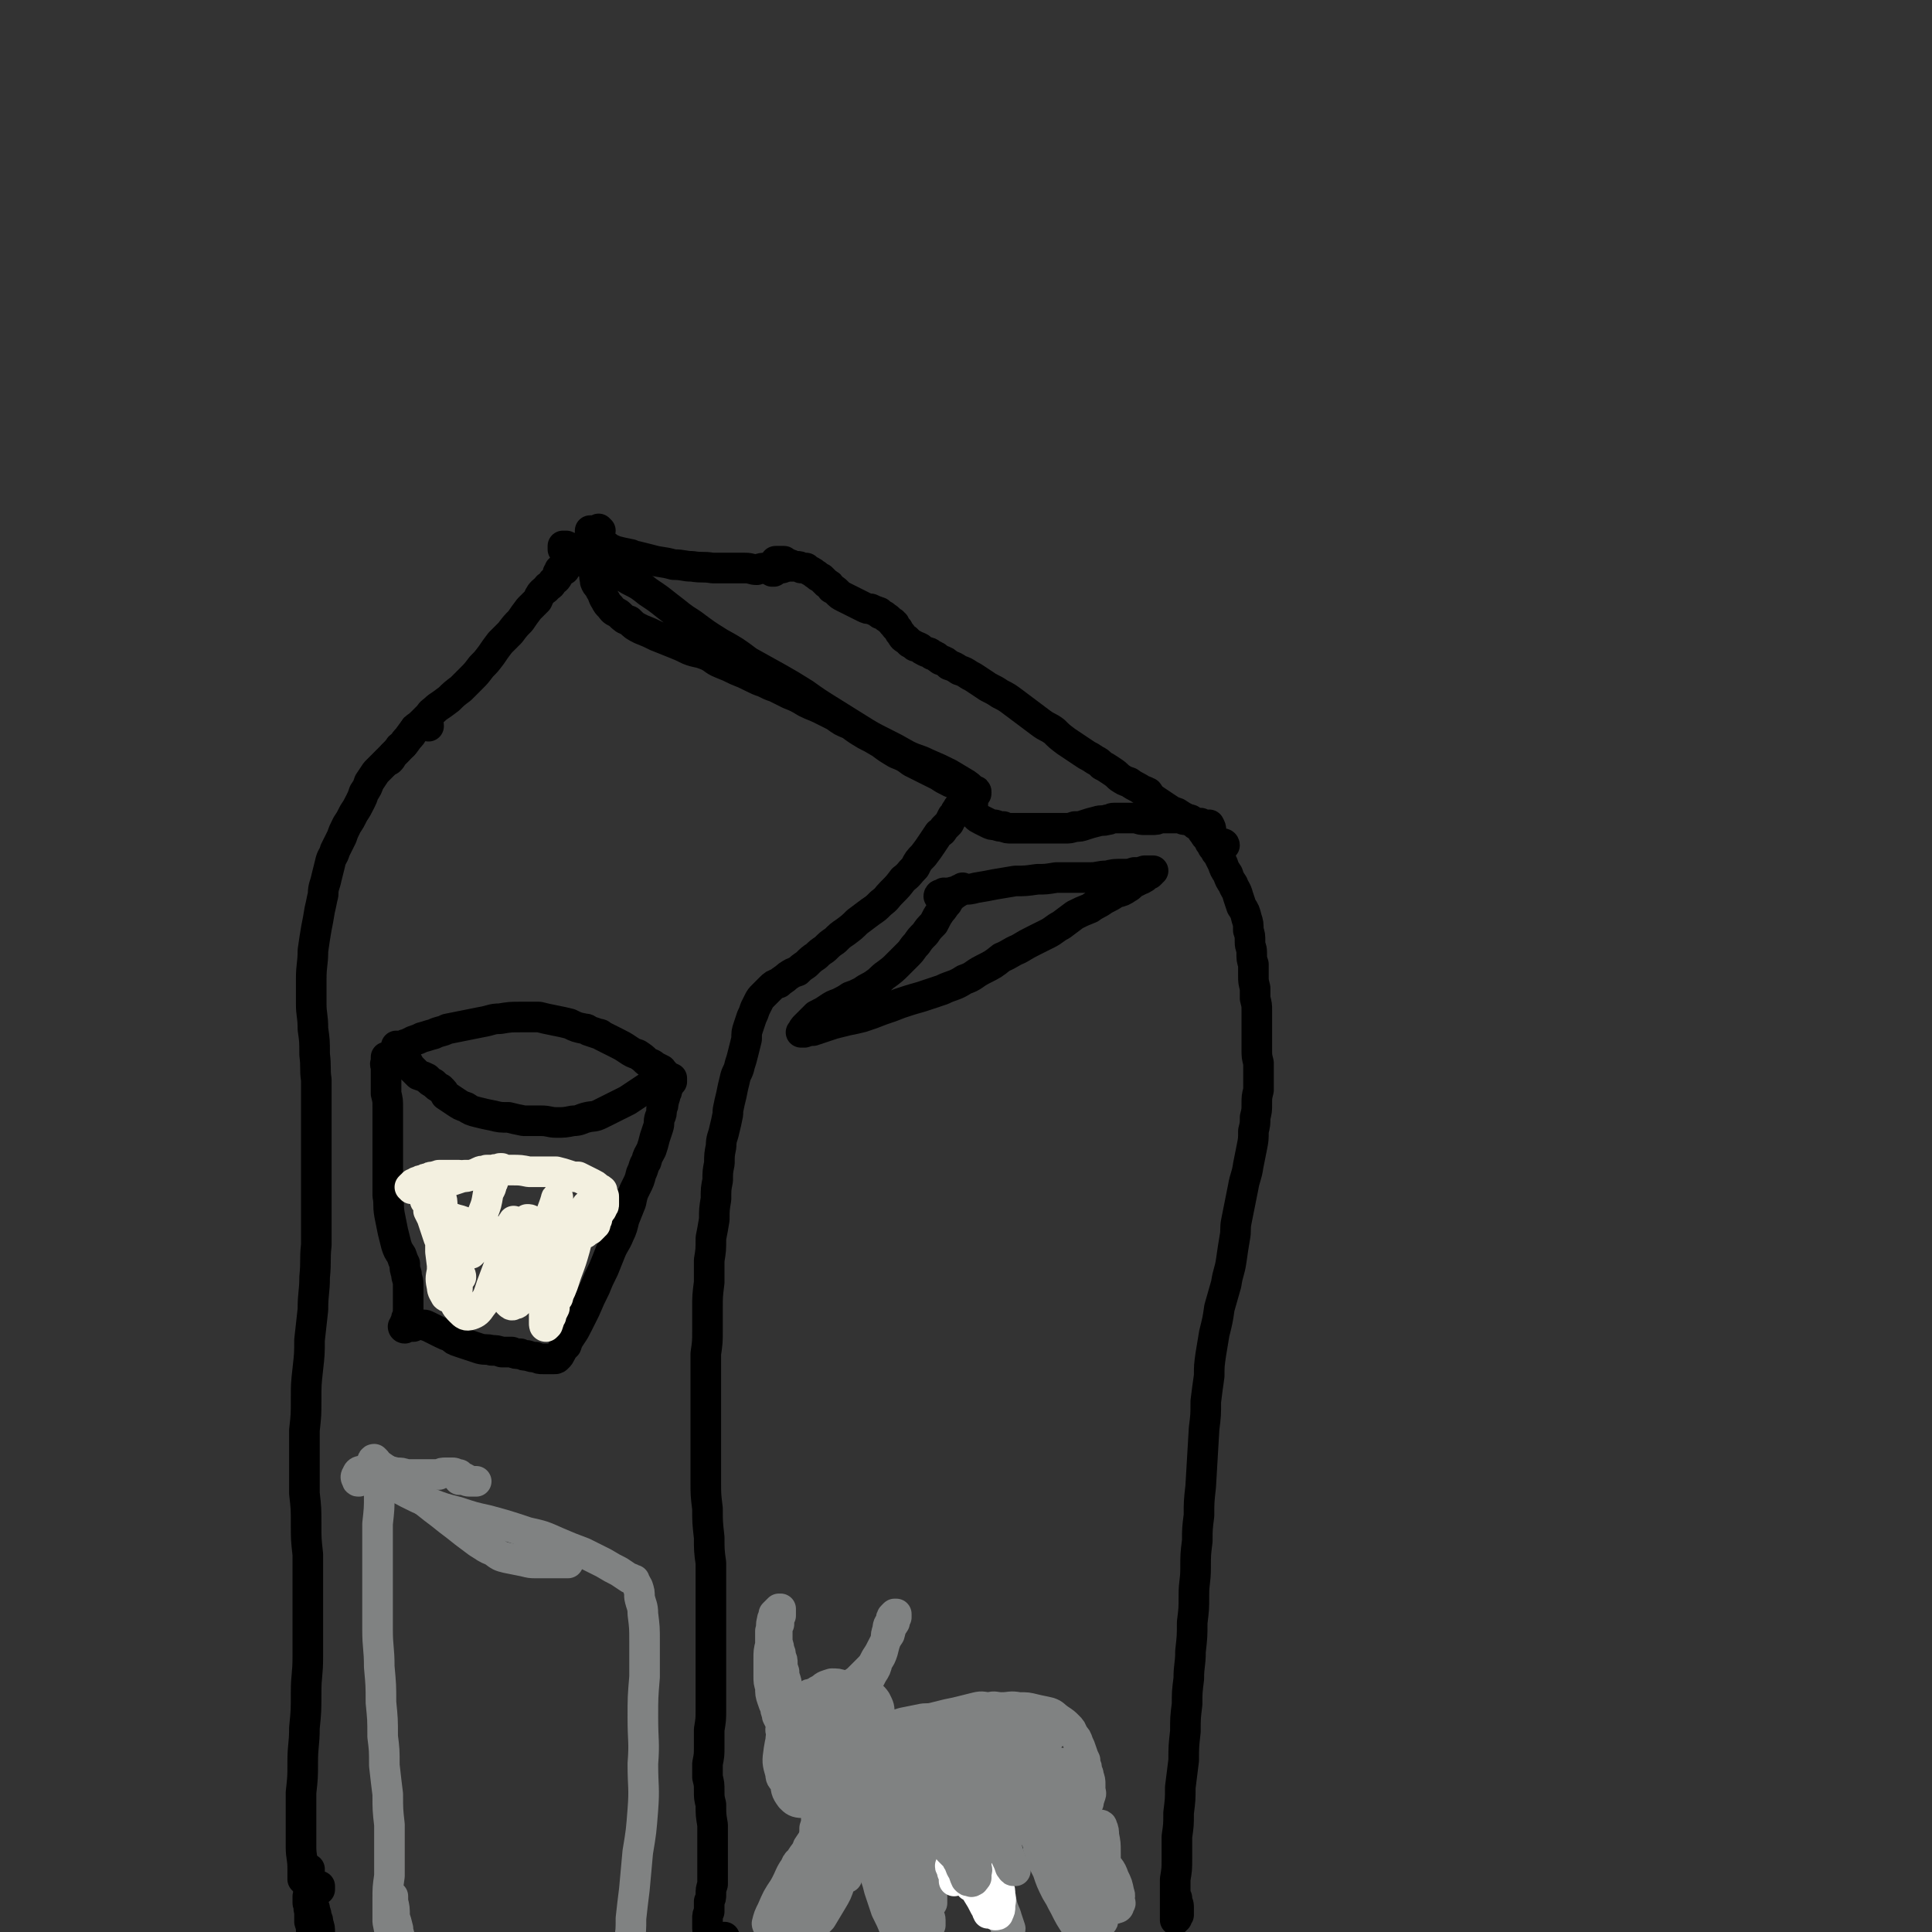 <svg viewBox='0 0 1136 1136' version='1.1' xmlns='http://www.w3.org/2000/svg' xmlns:xlink='http://www.w3.org/1999/xlink'><rect x="0" y="0" width="1136" height="1136" fill="#333333" stroke="none"/><g fill='none' stroke='#000000' stroke-width='18' stroke-linecap='round' stroke-linejoin='round'><path d='M353,335c-1,0 -1,-1 -1,-1 -2,1 -2,1 -2,3 -1,2 0,3 0,5 1,3 2,2 3,5 2,3 1,3 3,6 1,2 1,2 3,4 2,3 2,2 5,4 3,3 3,3 6,4 3,3 3,3 7,5 5,2 5,2 9,4 5,2 5,2 10,4 5,2 5,2 9,4 5,2 5,1 10,3 5,2 4,3 9,5 5,2 5,2 9,4 5,2 5,2 9,4 4,2 4,2 7,3 4,2 4,2 7,3 4,2 4,2 8,4 5,2 5,2 10,5 4,2 5,2 9,4 4,2 4,2 8,4 4,3 4,3 9,5 4,3 4,3 9,6 4,2 4,2 9,5 4,3 4,3 9,6 5,2 5,2 9,5 4,2 4,2 8,4 4,2 4,2 8,4 3,2 3,2 7,4 3,1 3,1 6,3 3,1 3,1 6,2 1,1 1,1 2,1 1,1 1,1 1,0 0,0 0,0 0,0 0,-1 0,-1 -1,-1 -3,-2 -2,-2 -5,-4 -5,-3 -5,-3 -10,-6 -6,-3 -6,-3 -13,-6 -6,-3 -6,-2 -12,-5 -7,-4 -7,-4 -13,-7 -8,-4 -8,-4 -16,-9 -8,-5 -8,-5 -16,-10 -8,-5 -8,-5 -15,-10 -8,-5 -8,-5 -15,-9 -9,-5 -9,-5 -18,-10 -8,-6 -8,-6 -17,-11 -8,-5 -8,-5 -16,-11 -8,-5 -7,-5 -15,-11 -5,-4 -5,-4 -11,-8 -5,-4 -5,-4 -11,-7 -5,-3 -5,-3 -10,-7 -7,-4 -7,-4 -14,-7 -4,-3 -4,-3 -8,-4 -2,-1 -3,-1 -5,-2 -1,0 -1,0 -2,0 0,0 0,0 0,0 0,1 0,1 0,2 2,2 2,2 4,4 3,2 3,1 6,3 '/><path d='M567,474c0,-1 0,-1 -1,-1 -1,0 -1,0 -2,1 -1,1 -1,2 -2,3 -1,2 0,2 -2,3 -1,2 -1,2 -2,4 -1,1 -1,1 -3,3 -1,2 -1,2 -3,3 -2,3 -2,3 -4,6 -2,3 -2,3 -5,7 -3,3 -3,3 -5,7 -4,4 -3,4 -7,7 -3,4 -3,4 -7,8 -3,3 -2,3 -6,6 -3,3 -3,3 -6,5 -4,3 -4,3 -8,6 -3,3 -3,3 -7,6 -3,2 -3,2 -6,5 -3,2 -3,2 -6,5 -3,2 -3,2 -5,4 -3,2 -3,2 -6,5 -3,2 -3,2 -5,4 -3,1 -3,1 -6,3 -2,2 -3,2 -5,4 -3,1 -3,1 -5,3 -2,2 -2,2 -4,4 -2,2 -2,2 -3,4 -1,2 -1,2 -2,4 -1,3 -1,3 -2,5 -1,3 -1,3 -2,6 -1,3 -1,3 -1,7 -1,4 -1,4 -2,8 -1,4 -1,4 -2,7 -1,5 -2,4 -3,9 -1,4 -1,4 -2,9 -1,4 -1,4 -2,9 0,1 0,1 0,2 -1,5 -1,5 -2,9 -1,5 -2,5 -2,10 -1,5 -1,5 -1,10 -1,5 -1,5 -1,10 -1,5 -1,5 -1,11 -1,6 -1,6 -1,12 -1,6 -1,6 -2,11 0,7 0,7 -1,13 0,7 0,7 0,13 -1,8 -1,8 -1,15 0,6 0,6 0,13 0,7 0,7 -1,14 0,7 0,7 0,14 0,7 0,7 0,15 0,7 0,7 0,15 0,8 0,8 0,15 0,8 0,8 0,16 0,8 0,8 1,16 0,8 0,8 1,17 0,7 0,8 1,15 0,7 0,7 0,14 0,6 0,6 0,13 0,6 0,6 0,12 0,7 0,7 0,13 0,6 0,6 0,12 0,6 0,6 0,12 0,5 0,5 0,10 0,6 0,6 -1,12 0,5 0,5 0,10 0,5 0,5 -1,10 0,4 0,4 0,8 1,4 1,4 1,8 0,4 0,4 1,8 0,6 0,6 1,12 0,5 0,5 0,10 0,4 0,4 0,9 0,4 0,4 0,8 0,4 0,4 0,8 -1,3 -1,3 -1,6 0,2 0,2 -1,4 0,2 0,2 0,3 0,2 0,2 0,3 -1,2 -1,2 -1,4 0,1 0,1 0,2 0,1 0,1 0,2 0,1 0,1 0,2 0,2 1,1 1,3 1,2 1,2 2,5 1,2 1,2 2,5 1,1 1,3 2,3 2,-1 2,-3 3,-6 1,-2 0,-2 0,-5 '/><path d='M572,473c-1,-1 -1,-1 -1,-1 -1,0 -1,0 -1,0 -1,0 -1,0 -1,1 0,0 0,0 0,0 0,0 0,0 0,1 0,0 0,0 0,1 1,0 1,0 1,1 1,1 1,1 2,2 1,1 1,1 2,2 1,1 1,1 3,2 2,1 2,1 4,2 2,1 2,1 4,1 3,1 3,1 5,1 2,1 2,1 5,1 2,0 2,0 5,0 2,0 2,0 5,0 2,0 2,0 5,0 2,0 2,0 5,0 3,0 3,0 6,0 2,0 2,0 5,0 3,0 3,0 6,-1 3,0 3,0 6,-1 3,-1 3,-1 7,-2 3,-1 3,0 6,-1 2,0 2,-1 4,-1 3,0 3,0 5,0 2,0 2,0 4,0 2,0 2,0 4,0 3,1 3,1 5,1 2,0 2,0 4,0 3,0 3,0 5,-1 1,0 1,0 3,0 2,0 2,0 4,0 2,0 2,0 3,0 1,0 1,0 2,0 2,1 2,1 3,1 1,0 1,0 3,0 0,1 1,1 1,1 1,0 1,0 2,1 1,0 1,0 2,0 0,0 0,0 1,0 1,1 1,1 2,1 0,0 0,0 1,1 0,0 0,0 1,0 0,1 0,1 1,1 0,1 0,1 0,1 1,0 1,0 1,0 0,1 0,1 0,1 0,0 0,-1 0,-1 0,-1 0,-1 -1,-3 '/><path d='M716,500c0,0 -1,-1 -1,-1 0,0 0,0 0,1 0,0 0,0 0,1 0,0 1,0 1,0 1,1 1,1 1,3 1,2 1,2 2,4 1,3 1,3 3,6 1,3 1,3 3,6 1,3 2,3 3,7 1,3 1,3 2,6 2,3 2,3 3,7 1,3 1,3 1,7 1,3 1,3 1,7 0,3 1,3 1,6 0,4 0,4 1,7 0,4 0,4 0,7 0,3 0,3 1,7 0,3 0,3 0,6 1,4 1,4 1,7 0,4 0,4 0,8 0,3 0,3 0,7 0,4 0,4 0,8 0,4 0,4 1,8 0,4 0,4 0,9 0,3 0,3 0,7 -1,4 -1,4 -1,8 0,4 0,4 -1,8 0,4 0,4 -1,8 0,5 0,5 -1,10 -1,5 -1,5 -2,10 -1,7 -2,7 -3,13 -1,5 -1,5 -2,10 -1,5 -1,5 -2,10 -1,5 0,5 -1,10 -1,6 -1,6 -2,13 -1,7 -2,7 -3,14 -2,7 -2,7 -4,14 -1,7 -1,7 -3,15 -1,6 -1,6 -2,12 -1,7 -1,7 -1,13 -1,7 -1,7 -2,15 0,8 0,8 -1,16 -1,17 -1,17 -2,34 -1,9 -1,9 -1,17 -1,8 -1,8 -1,15 -1,8 -1,8 -1,16 0,8 -1,8 -1,16 0,8 0,8 -1,16 0,8 0,8 -1,17 0,8 -1,8 -1,16 -1,8 -1,8 -1,15 -1,8 -1,8 -1,16 -1,9 -1,9 -1,17 -1,8 -1,8 -2,16 0,7 0,7 -1,15 0,7 0,7 -1,14 0,7 0,7 0,13 0,6 0,6 -1,12 0,5 0,5 0,11 0,4 0,4 0,8 0,2 0,2 0,4 0,1 0,1 0,1 0,0 0,-1 1,-1 0,-1 0,-1 1,-2 0,-2 0,-2 0,-5 0,-2 -1,-2 -1,-5 '/><path d='M567,523c0,0 -1,-1 -1,-1 0,0 0,1 0,1 -1,0 -1,0 -2,0 0,1 0,1 0,1 -1,1 -1,1 -2,1 -1,2 -2,1 -3,3 -1,1 -1,1 -2,3 -2,2 -2,3 -4,5 -2,3 -2,3 -4,7 -3,3 -3,3 -5,6 -3,3 -3,3 -5,6 -3,3 -2,3 -5,6 -3,3 -3,3 -6,6 -3,3 -3,3 -7,6 -3,2 -3,3 -6,5 -4,3 -4,2 -8,5 -4,2 -4,2 -7,3 -3,2 -3,2 -7,4 -3,1 -3,1 -6,3 -3,2 -3,2 -7,4 -2,2 -2,2 -4,4 -2,2 -2,2 -3,3 -1,1 -1,2 -2,3 0,0 0,0 0,0 0,0 0,0 0,0 1,0 1,0 2,0 3,-1 3,-1 5,-1 3,-1 3,-1 6,-2 3,-1 3,-1 6,-2 4,-1 4,-1 8,-2 5,-1 5,-1 9,-2 6,-2 6,-2 11,-4 6,-2 6,-2 11,-4 6,-2 6,-2 13,-4 6,-2 6,-2 12,-4 6,-3 7,-2 13,-6 6,-2 5,-3 11,-6 6,-3 6,-3 11,-7 5,-2 5,-3 10,-5 5,-3 5,-3 9,-5 4,-2 4,-2 8,-4 4,-2 4,-3 8,-5 4,-3 4,-3 8,-6 4,-2 4,-2 9,-4 4,-3 4,-2 8,-5 4,-2 4,-2 7,-4 4,-1 4,-1 7,-3 2,-1 2,-2 4,-3 2,-1 2,-1 4,-2 1,0 1,-1 2,-1 1,-1 1,-1 3,-2 0,0 0,0 1,-1 0,-1 1,-1 1,-1 0,0 0,0 0,0 -1,0 -1,0 -1,0 -2,0 -2,0 -3,0 -1,0 -1,0 -1,0 -3,1 -3,1 -6,1 -3,1 -3,1 -7,1 -5,0 -5,0 -9,1 -5,0 -5,1 -10,1 -5,0 -5,0 -10,0 -5,0 -5,0 -10,0 -6,1 -6,1 -11,1 -7,1 -7,1 -13,1 -6,1 -6,1 -12,2 -5,1 -5,1 -11,2 -4,1 -4,1 -8,1 -4,1 -4,1 -8,2 -2,0 -2,0 -5,1 -1,0 -1,1 -1,1 0,0 1,-1 2,-1 1,-1 1,-1 1,-1 '/><path d='M332,335c0,0 -1,-1 -1,-1 -1,0 -1,1 -2,1 0,1 0,1 0,1 0,1 0,1 -1,1 0,1 0,1 0,2 -1,2 -2,2 -3,3 -1,2 -1,2 -3,3 -1,2 -1,1 -3,3 -2,2 -2,3 -3,5 -3,3 -3,3 -5,5 -3,4 -3,4 -5,7 -3,3 -3,3 -6,7 -3,3 -3,3 -6,6 -3,4 -3,4 -5,7 -3,4 -3,4 -6,7 -3,4 -3,4 -6,7 -3,3 -3,3 -6,6 -4,3 -4,3 -7,6 -4,3 -4,3 -7,5 -3,3 -3,2 -5,5 -2,2 -2,2 -4,4 -2,2 -2,2 -4,4 -2,2 -2,2 -4,5 -2,2 -2,2 -3,4 -2,1 -2,1 -3,3 -2,2 -2,2 -3,3 -1,2 -1,2 -2,3 '/><path d='M252,427c0,-1 0,-1 -1,-1 -1,-1 -1,-1 -2,-1 -2,1 -2,1 -3,2 -2,1 -2,1 -3,3 -1,2 -1,2 -3,4 -2,3 -2,3 -4,5 -2,2 -2,2 -5,5 -2,2 -2,2 -5,5 -2,2 -2,2 -5,5 -2,3 -2,3 -4,6 -1,3 -1,3 -3,6 -1,3 -1,3 -2,5 -2,4 -2,4 -4,7 -2,4 -2,4 -4,7 -2,4 -2,4 -3,7 -2,4 -2,4 -4,8 -1,4 -2,3 -3,8 -1,4 -1,4 -2,8 -1,5 -2,5 -2,10 -1,4 -1,5 -2,9 -1,6 -1,6 -2,11 -1,6 -1,6 -2,13 0,8 -1,8 -1,17 0,7 0,7 0,14 0,7 1,7 1,15 1,7 1,7 1,15 1,8 0,8 1,15 0,8 0,8 0,15 0,8 0,8 0,16 0,7 0,7 0,15 0,8 0,8 0,15 0,8 0,8 0,17 0,9 0,9 0,19 -1,9 0,9 -1,19 0,9 -1,9 -1,19 -1,9 -1,9 -2,18 0,8 0,8 -1,17 -1,9 -1,9 -1,18 0,9 0,9 -1,18 0,9 0,9 0,18 0,9 0,9 0,19 1,9 1,9 1,18 0,9 0,9 1,18 0,10 0,10 0,19 0,10 0,10 0,20 0,10 0,10 0,21 0,11 -1,11 -1,21 0,11 0,11 -1,21 0,10 -1,10 -1,20 0,9 0,9 -1,18 0,9 0,9 0,18 0,7 0,7 0,14 0,6 1,6 1,13 0,2 0,2 0,4 0,1 0,1 0,2 1,1 1,1 2,2 0,1 0,0 1,0 1,1 1,1 1,1 1,0 1,0 3,0 1,0 1,0 1,1 1,0 1,0 1,1 1,0 1,0 1,0 0,1 0,1 0,1 0,-1 0,-1 0,-2 '/><path d='M720,497c0,0 0,-1 -1,-1 0,0 0,0 -1,1 -1,0 -2,0 -4,1 0,0 0,0 -1,0 0,-1 0,-1 -1,-2 -1,-1 -1,-1 -1,-3 -2,-1 -2,-1 -3,-3 -2,-2 -1,-2 -3,-4 -2,-1 -2,-1 -4,-3 -2,-1 -2,-1 -4,-2 -2,-1 -2,-1 -5,-3 -3,-1 -3,-1 -6,-3 -3,-2 -3,-2 -6,-4 -3,-2 -3,-2 -5,-5 -1,0 -1,-1 -3,-1 -4,-3 -4,-2 -8,-5 -3,-1 -3,-1 -6,-3 -2,-2 -2,-2 -5,-4 -3,-2 -3,-2 -5,-3 -2,-2 -2,-2 -4,-3 -3,-2 -3,-2 -5,-3 -3,-2 -3,-2 -6,-4 -3,-2 -3,-2 -6,-4 -4,-3 -4,-3 -7,-6 -4,-3 -4,-2 -8,-5 -4,-3 -4,-3 -8,-6 -4,-3 -4,-3 -8,-6 -4,-3 -4,-3 -8,-5 -3,-2 -3,-2 -7,-4 -3,-2 -3,-2 -6,-4 -3,-2 -3,-2 -5,-3 -3,-2 -3,-2 -6,-3 -3,-2 -3,-2 -6,-3 -2,-2 -2,-2 -5,-3 -3,-2 -2,-2 -5,-3 -2,-2 -2,-1 -4,-2 -2,-1 -2,-1 -3,-2 -2,-1 -2,-1 -3,-1 -1,-1 -1,-1 -3,-2 -1,-1 -1,-1 -2,-2 -2,-1 -2,-1 -3,-3 -1,-1 -1,-1 -2,-3 0,0 0,0 -1,-1 -1,-1 -1,-1 -1,-2 -1,0 -1,0 -1,-1 -2,-1 -2,-2 -4,-3 -1,-1 -1,-1 -3,-2 -1,0 -1,0 -1,-1 -3,-1 -3,-1 -5,-2 -2,0 -2,0 -4,-1 -2,-1 -2,-1 -4,-2 -2,-1 -2,-1 -4,-2 -2,-1 -2,-1 -4,-2 -2,-1 -2,-1 -4,-3 -1,-1 -1,-1 -3,-2 -1,-2 -1,-2 -3,-3 0,0 0,0 -1,-1 -1,-1 -1,-1 -2,-2 -2,-1 -2,-1 -3,-2 -2,-1 -1,-1 -3,-2 -2,-1 -2,-1 -3,-2 -1,0 -1,0 -3,0 -1,-1 -1,-1 -2,-1 0,0 0,0 -1,0 0,0 -1,0 -1,0 -1,0 -1,0 -1,0 0,0 0,0 0,0 -1,0 -1,0 -1,0 0,0 0,0 0,0 0,0 0,0 0,0 1,0 0,0 0,-1 0,0 0,1 0,1 0,0 0,0 0,0 0,-1 0,-1 -1,-1 0,0 0,0 -1,0 0,-1 0,-1 -1,-1 -1,0 -1,0 -1,-1 -1,0 -1,0 -2,0 0,0 0,0 -1,0 0,0 0,0 -1,0 0,0 0,0 -1,0 0,0 0,1 0,1 0,0 0,0 0,1 -1,0 -1,0 -1,1 0,0 0,0 0,1 0,0 0,0 0,0 0,1 0,1 0,1 0,0 0,1 0,1 0,0 0,0 0,0 0,0 0,0 0,0 0,0 -1,0 -1,-1 0,0 0,1 1,1 0,0 0,0 0,0 0,0 0,0 -1,0 '/><path d='M353,312c0,0 -1,-1 -1,-1 0,0 1,1 1,1 -3,0 -3,0 -6,0 0,0 0,1 0,1 0,2 0,2 2,3 2,2 2,2 5,3 4,3 3,3 8,5 4,1 4,1 9,2 2,1 2,1 3,1 4,1 4,1 8,2 7,2 7,1 14,3 6,0 6,1 11,1 6,1 6,0 12,1 5,0 5,0 10,0 5,0 5,0 9,0 4,0 4,1 7,1 3,-1 3,-1 5,-1 3,0 3,0 5,0 2,0 2,0 3,0 1,0 1,0 2,0 0,0 0,0 0,0 0,0 0,0 1,-1 0,-1 0,-1 0,-2 '/><path d='M182,1100c0,0 0,-1 -1,-1 0,0 1,0 1,0 -1,1 -1,1 -1,2 0,2 0,2 0,4 0,3 0,3 1,7 0,3 0,3 1,6 1,2 1,2 2,4 0,2 1,2 1,5 1,2 1,2 1,4 1,2 1,3 1,5 0,3 0,3 0,6 -1,1 -1,1 -2,3 0,0 0,1 0,0 -1,-1 -1,-1 -1,-3 -1,-3 -1,-3 -2,-6 0,-3 0,-3 -1,-6 0,-3 0,-3 0,-6 -1,-3 0,-3 -1,-5 0,-1 0,-1 0,-2 0,-1 0,-1 0,-2 0,0 0,0 1,0 0,0 1,0 1,-1 1,0 1,0 2,-1 '/></g>
<g fill='none' stroke='#808282' stroke-width='18' stroke-linecap='round' stroke-linejoin='round'><path d='M219,867c0,0 -1,-1 -1,-1 0,0 1,1 1,1 0,-3 -1,-4 0,-8 0,0 0,-1 1,-1 0,0 1,1 1,1 1,3 1,3 2,6 0,7 0,7 0,14 0,8 0,8 -1,17 0,9 0,9 0,18 0,11 0,11 0,21 0,11 0,11 0,23 0,11 1,11 1,22 1,11 1,11 1,21 1,10 1,10 1,20 1,8 1,8 1,17 1,9 1,9 2,17 0,9 0,9 1,18 0,8 0,8 0,16 0,7 0,7 0,14 -1,7 -1,7 -1,14 0,6 0,6 0,13 1,5 1,5 2,10 0,3 0,3 1,6 0,1 0,1 1,1 0,1 0,1 0,1 1,0 1,0 1,0 1,-1 1,-1 1,-1 1,-2 1,-2 1,-3 0,-2 0,-2 0,-4 0,-3 -1,-3 -1,-6 -1,-4 -1,-4 -2,-7 0,-5 0,-5 -1,-9 0,-2 0,-2 0,-3 '/><path d='M211,871c-1,0 -1,0 -1,-1 -1,-1 -1,-2 0,-3 0,-1 1,-2 2,-2 3,-1 3,-1 6,-1 3,0 4,0 7,0 4,1 4,1 8,2 3,0 3,0 6,1 3,0 3,0 5,0 3,0 3,0 5,0 2,0 2,0 5,0 2,0 2,0 4,0 2,-1 2,-1 4,-1 0,0 0,0 1,0 1,0 1,0 3,0 1,0 1,0 3,1 0,0 0,0 1,0 1,1 1,1 3,2 2,1 2,1 3,2 2,0 2,0 3,0 0,0 1,0 1,0 0,0 0,0 0,0 -2,0 -2,0 -4,0 -2,0 -2,-1 -5,-1 0,0 0,0 -1,0 '/><path d='M222,861c0,0 -1,-1 -1,-1 -1,0 -2,0 -2,0 0,0 0,0 1,0 2,1 2,1 4,2 3,2 3,2 7,5 4,3 3,3 7,6 4,3 4,3 8,7 4,3 4,3 9,7 4,3 4,3 9,7 4,3 4,3 9,7 4,3 4,3 8,6 5,3 4,3 9,5 4,3 4,3 8,4 5,1 5,1 10,2 4,1 4,1 7,1 3,0 3,0 6,0 2,0 2,0 4,0 2,0 2,0 4,0 1,0 1,0 3,0 1,0 1,0 1,0 0,0 1,0 1,0 0,0 0,0 -1,0 0,0 0,0 -1,0 '/><path d='M229,867c0,0 0,-1 -1,-1 -2,-2 -2,-2 -4,-3 0,0 -1,-1 -1,0 0,0 0,1 1,2 3,3 3,3 6,6 5,4 4,4 10,7 6,3 6,3 13,6 8,3 8,3 16,5 9,3 9,3 18,5 11,3 11,3 23,7 9,2 9,2 18,6 7,3 7,3 15,6 6,3 6,3 12,6 5,3 5,3 9,5 3,2 3,2 6,4 1,0 1,0 2,1 0,0 0,0 1,0 0,0 0,0 0,0 0,1 -1,0 -1,0 0,0 0,0 1,0 0,0 0,0 0,0 0,0 0,0 0,0 0,0 0,0 0,0 0,0 0,0 0,1 1,1 1,1 2,3 1,3 1,3 1,6 1,5 2,5 2,10 1,8 1,8 1,16 0,11 0,11 0,21 -1,12 -1,12 -1,24 0,14 1,14 0,27 0,14 1,14 0,27 -1,13 -1,13 -3,25 -1,11 -1,11 -2,22 -1,8 -1,8 -2,17 0,7 0,7 -1,13 0,4 0,5 1,8 0,2 1,2 3,2 3,1 3,0 5,-1 1,-1 1,-1 2,-1 '/><path d='M560,1013c0,0 -1,-1 -1,-1 0,0 0,0 1,1 0,0 0,-1 0,-1 0,1 0,1 0,1 -1,0 -1,0 -1,0 0,0 0,0 0,0 -1,0 -1,0 -1,0 0,0 0,0 -1,0 0,0 0,0 0,0 -1,0 -1,0 -1,0 0,0 0,0 0,0 0,0 0,0 0,0 0,1 0,0 -1,0 0,0 1,0 1,0 0,0 0,0 0,0 0,1 0,0 -1,0 0,0 1,0 1,0 0,0 0,0 -1,0 0,0 0,0 0,0 0,0 0,0 0,0 -1,0 -1,0 -1,0 0,1 0,1 -1,1 0,0 -1,0 -1,1 -2,0 -2,0 -3,1 -1,1 -1,1 -3,2 -2,1 -2,1 -4,2 -2,1 -2,1 -3,2 -2,1 -2,1 -4,2 -2,1 -2,1 -4,1 -2,1 -2,1 -3,2 -1,0 -1,0 -2,0 0,0 0,0 -1,0 -1,0 -1,0 -1,0 -2,0 -2,0 -3,-1 -1,0 -1,0 -2,-1 -1,0 -1,0 -2,-1 -2,0 -2,0 -3,-1 -2,0 -2,0 -3,0 -1,0 -1,0 -2,0 -1,0 -1,0 -2,0 -1,0 -1,1 -2,1 0,0 0,0 -1,0 0,0 0,0 0,0 -1,0 -1,0 -1,0 0,0 0,0 0,0 -1,0 -1,0 -1,-1 0,0 0,0 -1,0 0,-1 0,-1 -1,-2 0,-1 -1,-1 -1,-2 -1,-1 -1,-1 -1,-2 -1,-1 -1,-1 -2,-2 0,-1 0,-1 -1,-1 -1,-2 -1,-2 -1,-4 -1,-1 -1,-1 -1,-2 0,-1 0,-1 0,-2 0,-1 0,-1 0,-1 0,-1 0,-1 1,-1 0,0 -1,0 0,0 0,0 0,0 0,-1 0,0 0,0 0,0 0,0 0,0 0,0 0,-1 0,-1 0,-1 0,-1 0,-1 -1,-2 0,-1 0,-1 0,-2 -1,0 -1,0 -1,-1 0,-1 0,-1 -1,-1 0,-1 0,-1 0,-1 -1,0 -1,0 -2,0 -1,0 -1,0 -2,0 -1,0 -2,0 -3,0 -1,0 -1,0 -3,0 -2,0 -2,0 -3,1 -2,0 -2,0 -3,1 -2,2 -2,2 -4,3 -1,2 -1,2 -3,5 -2,3 -2,3 -4,7 -2,3 -2,3 -4,7 -1,3 -1,3 -1,6 0,4 -1,4 0,8 0,3 0,4 2,6 1,3 2,3 5,5 3,1 3,1 6,1 5,0 5,-1 9,-2 4,-2 4,-2 8,-4 4,-2 4,-2 7,-4 2,-2 2,-2 4,-4 1,-1 0,-2 0,-3 1,-2 1,-3 0,-5 0,-2 -1,-2 -2,-5 -1,-2 -1,-2 -2,-5 -2,-2 -2,-2 -4,-5 -2,-2 -2,-2 -4,-4 -2,-1 -2,-1 -5,-1 -2,-1 -2,-1 -5,0 -2,0 -3,0 -5,2 -3,2 -3,2 -6,5 -3,4 -4,4 -6,8 -2,5 -2,5 -3,11 -1,7 -1,7 1,14 0,3 1,3 3,5 1,1 1,1 2,1 3,1 3,2 7,2 4,0 5,0 9,-1 5,-3 5,-3 9,-7 4,-4 4,-4 7,-8 3,-5 4,-5 5,-10 2,-5 2,-5 3,-11 0,-5 1,-6 0,-11 -1,-4 -1,-5 -4,-8 -1,-3 -2,-3 -5,-4 -2,-1 -3,-1 -6,-1 -3,1 -4,1 -6,3 -4,2 -4,2 -5,6 -3,6 -3,6 -3,13 -1,9 -1,9 1,17 1,6 1,7 4,12 2,4 3,4 7,6 3,2 4,2 8,1 4,-1 4,-2 8,-5 4,-4 4,-5 8,-10 3,-6 4,-6 5,-13 2,-6 2,-6 1,-12 0,-4 0,-4 -2,-8 -2,-3 -3,-3 -7,-5 -3,-3 -4,-3 -8,-3 -5,-1 -5,-1 -10,0 -5,2 -6,2 -10,6 -5,6 -5,6 -9,13 -4,9 -4,9 -7,19 -2,8 -2,9 -2,17 0,5 0,6 3,10 2,2 3,3 7,3 5,-1 5,-1 9,-4 7,-3 7,-4 12,-9 2,-2 2,-2 3,-3 6,-7 6,-6 11,-13 4,-4 4,-4 6,-9 2,-5 3,-6 3,-11 -1,-4 -2,-5 -5,-7 -3,-2 -4,-3 -8,-3 -6,0 -6,1 -11,3 -7,4 -7,4 -11,9 -5,6 -5,7 -8,14 -4,7 -4,7 -5,14 -1,5 -1,5 1,9 1,3 1,3 4,4 4,1 4,2 8,0 5,-1 6,-2 10,-6 5,-4 5,-4 8,-9 3,-4 3,-4 4,-8 1,-3 1,-3 1,-5 -1,-2 -1,-2 -3,-3 -1,0 -2,-1 -4,0 -3,2 -3,2 -6,5 -3,4 -3,4 -6,9 -2,3 -2,3 -3,7 -1,2 -1,2 -1,4 0,1 1,1 1,1 '/><path d='M492,1050c-1,0 -1,0 -1,-1 -1,-2 0,-3 0,-5 0,-1 0,-1 1,-2 0,-1 0,-1 0,-1 0,0 0,0 1,-1 0,0 0,0 0,0 -1,0 -1,0 -1,0 -1,1 -1,1 -2,2 -1,1 -1,1 -2,2 -1,2 -1,2 -2,3 -1,2 0,2 -1,3 -1,2 -1,2 -1,4 -2,3 -2,3 -2,7 -1,4 -1,4 -2,8 0,3 0,3 -1,6 0,5 0,5 -1,10 0,2 0,2 1,5 0,2 0,2 1,4 1,2 1,2 2,4 1,1 1,0 2,1 1,0 1,0 1,1 1,0 1,0 1,0 1,0 1,0 1,0 1,0 1,0 1,0 1,0 1,0 1,1 0,0 0,0 1,0 0,0 0,0 0,0 0,0 0,0 1,0 0,0 0,0 0,-1 0,0 0,0 0,0 0,-1 0,-1 0,-2 0,-1 0,-1 0,-2 0,-2 0,-2 0,-4 0,-2 0,-2 0,-4 0,-3 0,-3 1,-6 1,-5 1,-5 3,-9 2,-5 2,-5 5,-10 2,-5 2,-5 6,-9 2,-4 3,-4 6,-7 2,-3 2,-3 4,-5 1,-1 1,-1 1,-1 0,-1 0,-1 0,-1 0,1 -1,1 -1,1 -2,1 -2,1 -4,2 -3,2 -3,2 -5,4 -3,3 -3,3 -6,6 -3,5 -3,5 -6,10 -1,2 -1,2 -1,3 -2,5 -3,5 -5,9 0,2 0,2 -1,3 -2,5 -2,5 -3,10 -2,4 -1,4 -2,8 -1,2 -1,2 -1,4 0,1 0,1 0,1 0,1 0,1 0,0 1,-1 1,-1 2,-3 2,-5 2,-5 3,-9 2,-5 2,-5 5,-9 2,-4 2,-4 4,-8 1,-3 1,-3 3,-6 1,-2 2,-1 3,-3 0,-1 0,-1 1,-1 '/><path d='M521,1030c-1,0 -1,0 -1,-1 -2,-1 -2,0 -3,-1 0,-1 0,-1 -1,-1 0,-1 0,0 0,0 1,0 1,0 1,1 1,4 1,4 2,8 2,6 2,6 4,12 3,10 3,10 6,20 2,6 2,6 4,13 2,6 2,6 4,13 2,5 2,5 3,9 2,4 2,4 4,7 1,3 0,3 2,6 0,1 0,1 1,2 1,1 1,1 1,1 0,0 0,0 0,0 0,0 0,0 0,-1 0,-1 0,-1 0,-3 0,-2 0,-2 0,-5 0,-3 0,-3 -1,-7 -1,-4 -1,-4 -2,-8 -1,-5 -1,-5 -3,-9 -1,-5 -2,-5 -3,-10 -3,-5 -3,-5 -5,-10 -2,-5 -2,-5 -5,-9 -2,-3 -2,-3 -4,-6 -2,-2 -2,-2 -4,-4 -1,-1 -1,-2 -2,-1 -1,0 -1,0 -2,1 0,7 0,7 0,13 1,10 1,10 3,18 2,8 2,8 5,14 1,5 1,5 4,10 1,3 1,3 3,5 0,1 0,1 1,1 0,0 0,-1 0,-1 -1,-1 -1,-1 -1,-2 -2,-5 -2,-5 -3,-10 -3,-8 -3,-8 -6,-16 -2,-5 -2,-6 -6,-11 -1,-2 -1,-1 -3,-3 -1,0 -1,0 -2,0 0,0 0,1 0,1 -1,3 -1,3 -1,7 0,6 0,6 1,13 1,5 2,5 4,10 2,3 2,3 5,6 1,1 2,1 3,2 1,1 1,1 1,0 0,-1 0,-1 0,-2 -1,-4 -1,-4 -2,-7 -2,-4 -2,-4 -4,-9 -1,-3 -1,-3 -4,-6 -1,-3 -1,-3 -3,-5 -1,-1 -1,-1 -2,-2 0,-1 0,-1 0,-1 0,1 1,1 1,2 3,4 3,4 5,9 4,6 4,6 8,13 3,5 4,5 7,10 2,4 2,4 5,8 1,2 1,3 2,5 1,0 1,0 1,1 0,0 0,0 0,0 0,0 0,0 0,0 1,1 1,1 2,2 1,2 1,2 2,4 1,2 1,2 2,4 0,1 0,1 1,2 0,0 1,0 1,0 0,0 0,0 0,0 0,-2 0,-2 0,-3 0,-2 -1,-2 -1,-4 -1,-1 -1,-1 -2,-3 -2,-2 -2,-2 -3,-4 -2,-3 -2,-3 -3,-6 -2,-3 -2,-3 -4,-6 -1,-3 -1,-3 -3,-5 0,-1 0,-1 -1,-1 -1,-1 -1,0 -1,0 -1,4 -1,4 -1,8 1,7 2,7 3,14 2,6 2,5 4,11 1,3 1,3 2,6 0,0 1,1 0,1 0,0 0,0 -1,-1 -2,-4 -2,-4 -4,-7 -4,-6 -4,-7 -7,-13 -4,-6 -3,-6 -6,-12 -1,-2 -2,-2 -3,-3 0,0 -1,0 -1,0 1,3 1,3 2,7 2,6 2,6 4,12 3,6 3,6 5,11 2,4 2,4 4,8 0,2 0,2 1,4 0,0 0,0 0,0 0,-1 0,-1 -1,-3 0,-2 -1,-2 -2,-4 '/><path d='M485,1089c-1,0 -1,-1 -1,-1 0,0 0,0 0,0 0,1 -2,1 -1,2 0,1 1,1 3,2 3,1 3,0 7,1 5,1 5,1 9,2 5,1 5,1 9,2 4,0 4,0 7,0 2,0 2,0 4,0 1,-1 1,-1 3,-2 1,-2 1,-2 2,-3 2,-1 2,-1 3,-2 2,0 2,0 3,0 2,-1 2,-1 3,-1 2,-1 2,-1 3,-1 3,-1 3,-1 5,-2 3,0 3,0 5,0 3,-1 3,-1 6,-1 3,-1 3,-1 6,-2 3,-1 3,-1 6,-2 2,-1 2,-1 4,-2 1,-1 1,-1 2,-2 1,0 1,0 2,-1 1,0 1,0 1,-1 1,0 1,0 1,0 1,-1 1,-1 1,-1 0,0 0,0 0,0 0,0 0,0 0,0 '/><path d='M499,1083c0,0 -1,0 -1,-1 1,0 1,0 3,0 2,-1 2,-1 5,-1 6,-1 6,-1 11,0 6,0 6,0 12,0 6,0 6,0 12,1 4,0 4,0 9,0 4,0 4,0 8,-2 5,-1 5,-1 10,-3 5,-2 5,-2 9,-3 6,-2 6,-2 11,-4 5,-1 5,-1 10,-3 5,-1 5,-1 9,-2 5,-1 5,-1 9,-2 4,-1 4,-1 8,-1 4,-1 4,-1 8,-1 3,0 3,0 6,-1 1,0 1,0 2,0 0,0 0,0 0,0 '/><path d='M491,1035c0,0 -1,-1 -1,-1 -1,-1 -2,-1 -2,-3 0,-1 0,-2 2,-3 2,-3 3,-3 6,-5 5,-3 5,-3 10,-5 7,-1 7,-1 13,-2 6,-2 6,-1 12,-3 5,-1 5,-1 10,-2 4,-1 4,0 8,-1 4,-1 4,-1 8,-2 5,-1 5,-1 9,-2 4,-1 4,-1 8,-2 4,-1 4,0 8,0 3,-1 3,0 7,0 5,0 5,-1 10,0 5,0 5,0 9,1 4,1 5,1 9,2 3,1 3,2 6,4 3,2 3,2 5,4 2,2 2,2 3,5 2,2 2,2 3,5 1,2 1,2 2,5 1,3 1,3 2,5 0,1 0,1 0,2 1,2 1,2 1,4 1,2 1,2 1,3 1,3 1,3 1,5 0,2 0,2 0,3 0,2 1,2 0,4 0,1 -1,1 -2,2 -1,2 -1,2 -2,3 -2,1 -2,1 -4,1 -3,1 -3,0 -5,0 -3,1 -3,1 -7,0 -4,0 -4,0 -9,0 -6,0 -6,0 -12,0 -6,0 -6,0 -12,1 -7,1 -7,1 -13,2 -7,2 -7,2 -14,3 -7,2 -7,2 -13,4 -4,1 -4,1 -9,2 -1,1 -1,1 -3,1 0,0 0,0 0,0 3,0 3,0 6,-1 7,-1 7,-1 14,-3 10,-2 11,-2 20,-5 11,-3 11,-4 22,-7 9,-4 9,-3 18,-8 5,-2 6,-2 10,-5 1,-2 2,-3 0,-5 -3,-2 -4,-2 -8,-3 -10,-1 -10,-1 -19,-1 -13,1 -13,1 -26,3 -14,1 -14,1 -28,4 -12,2 -12,2 -24,5 -6,2 -6,2 -12,5 -1,1 -3,3 -2,3 5,2 7,3 13,2 10,0 10,-1 20,-4 13,-3 13,-3 25,-7 12,-3 12,-3 23,-7 7,-3 8,-2 13,-7 3,-2 4,-3 3,-6 -1,-3 -2,-4 -6,-5 -7,-2 -8,-2 -16,-1 -11,1 -11,1 -22,4 -12,3 -12,3 -23,8 -8,3 -9,3 -16,9 -3,3 -4,4 -4,7 0,4 2,5 5,7 6,3 7,3 14,2 12,-1 12,-2 23,-6 13,-5 13,-5 26,-11 11,-5 11,-5 21,-11 6,-4 7,-4 11,-9 2,-2 2,-5 0,-6 -4,-3 -5,-3 -11,-3 -9,-1 -9,-1 -18,2 -11,2 -12,3 -22,8 -9,4 -10,4 -18,11 -5,4 -6,5 -8,12 -1,4 -1,6 1,9 3,4 5,4 10,5 9,2 10,1 19,0 12,-2 12,-2 24,-5 11,-2 11,-2 22,-6 7,-2 7,-2 13,-6 2,-1 3,-3 3,-4 0,-2 -2,-2 -5,-2 -8,-1 -8,-1 -17,0 -9,0 -9,0 -18,1 -7,1 -7,2 -15,3 -4,1 -4,1 -8,3 -2,1 -3,1 -3,3 0,1 1,1 2,2 3,1 3,0 6,1 2,0 2,-1 5,-1 1,1 0,1 1,2 '/><path d='M492,1079c0,0 -1,0 -1,-1 -2,-1 -2,0 -3,-1 -1,-1 -1,-1 -2,-1 -1,0 -2,0 -2,0 -2,1 -2,1 -3,2 -1,1 -2,1 -2,2 -2,3 -2,3 -4,6 -1,3 -1,3 -3,6 -2,4 -2,4 -3,8 -2,4 -2,4 -3,7 -1,3 -1,3 -2,6 0,1 0,1 -1,2 0,0 1,0 1,0 1,-1 1,-1 2,-3 2,-3 2,-3 4,-7 3,-4 3,-4 6,-9 2,-4 2,-4 5,-8 2,-3 2,-3 3,-6 0,0 1,-1 1,-1 -1,0 -2,0 -4,1 -3,2 -3,2 -5,4 -4,5 -4,5 -7,10 -5,6 -4,7 -8,14 -4,6 -4,6 -7,13 -2,4 -2,4 -3,8 0,1 1,2 2,2 2,0 3,0 4,-1 4,-3 4,-4 6,-8 3,-5 3,-5 5,-10 2,-5 1,-5 2,-11 1,-3 1,-4 0,-7 0,-1 0,-1 -1,-1 -1,1 -1,2 -2,4 -2,4 -1,5 -3,9 -2,6 -1,6 -3,12 -2,4 -2,4 -3,9 -1,1 -1,3 -1,3 1,0 1,-1 3,-2 '/><path d='M604,1071c0,-1 0,-1 -1,-1 0,-1 0,-1 0,-1 0,2 0,2 1,4 4,6 4,6 7,12 4,8 5,8 9,15 4,6 4,6 7,13 1,1 1,1 2,3 2,3 2,3 4,6 0,1 0,1 1,2 1,3 1,3 1,5 1,1 1,2 1,2 -1,0 -2,-1 -3,-2 -3,-3 -3,-3 -6,-7 -3,-5 -3,-5 -6,-10 -3,-6 -3,-6 -5,-12 -2,-4 -2,-4 -4,-8 -1,-2 0,-2 -1,-5 0,0 -1,-1 0,0 0,1 1,1 2,3 3,7 2,7 5,14 4,8 3,8 8,17 3,6 3,6 7,12 3,5 3,5 6,10 2,2 2,2 3,5 1,0 1,1 1,1 -1,-1 -2,-1 -3,-2 -1,-1 -1,-1 -1,-2 '/><path d='M577,1082c0,0 -1,-1 -1,-1 0,0 1,0 1,1 1,4 0,4 2,8 1,5 1,5 3,11 3,9 3,9 7,18 1,5 2,5 3,9 1,3 1,3 2,6 0,0 0,1 -1,1 -1,-1 -1,-2 -2,-3 -1,-1 0,-1 -1,-2 '/><path d='M632,1060c-1,0 -1,-1 -1,-1 0,0 0,0 0,-1 -1,0 -1,-1 -3,-1 0,0 0,0 0,0 1,3 1,4 2,7 5,9 5,9 10,17 4,6 4,6 9,13 3,5 4,4 6,10 2,4 2,4 3,9 1,2 0,2 0,5 1,1 1,1 0,2 0,1 0,2 -2,2 -1,1 -1,0 -2,-2 -2,-3 -1,-4 -2,-8 -1,-6 -1,-6 -1,-12 -1,-5 -1,-5 -1,-11 0,-5 0,-5 -1,-10 0,-2 0,-3 -1,-5 0,-1 -1,-1 -1,-1 -1,1 -2,1 -2,3 -2,4 -2,5 -2,9 -1,7 -1,7 -2,15 0,6 0,6 0,13 0,5 -1,5 0,9 0,2 1,2 2,3 0,1 0,1 1,0 0,-2 0,-2 0,-5 0,-6 0,-6 -1,-11 -1,-8 -1,-8 -3,-15 -2,-7 -2,-7 -5,-13 -1,-2 -2,-3 -4,-3 -1,-1 -1,0 -2,2 -1,5 -1,5 0,10 1,8 1,8 3,16 2,6 2,6 5,12 3,5 3,4 5,9 1,1 2,2 2,3 0,0 0,-1 -1,-1 -3,-5 -3,-4 -6,-9 -4,-5 -4,-5 -7,-10 -6,-11 -6,-12 -12,-23 -3,-5 -3,-5 -7,-9 -1,-1 -1,-1 -2,-2 0,0 0,0 0,0 1,2 1,2 2,3 3,6 3,6 7,11 5,7 4,7 9,14 5,7 5,7 10,13 4,5 4,5 8,9 2,2 2,3 3,4 1,0 0,-1 0,-2 -3,-4 -3,-4 -5,-8 -4,-10 -3,-10 -7,-19 -4,-12 -4,-12 -9,-24 -3,-9 -2,-9 -7,-17 0,-2 -2,-3 -3,-2 0,4 0,6 1,12 3,13 3,13 7,26 3,12 3,12 8,24 4,9 4,9 8,18 3,6 4,6 7,12 1,2 0,2 1,4 '/></g>
<g fill='none' stroke='#FFFFFF' stroke-width='18' stroke-linecap='round' stroke-linejoin='round'><path d='M574,1110c0,-1 0,-1 -1,-1 0,-1 0,-1 0,-1 1,0 0,0 1,0 0,0 0,0 0,0 1,0 1,-1 2,0 1,0 1,0 1,0 1,0 1,1 1,1 1,0 1,0 2,0 1,-1 1,-1 1,-2 1,-1 1,-1 2,-2 1,-1 1,-1 1,-2 0,0 1,0 1,0 -1,0 -1,0 -2,0 -2,0 -2,0 -3,1 -2,1 -2,1 -4,2 -2,1 -2,1 -3,2 -1,0 -1,0 -2,1 0,0 -1,0 0,0 0,0 0,0 1,0 1,-1 1,-1 3,-2 1,0 1,0 2,-1 1,0 1,-1 2,0 0,1 0,1 1,2 1,3 1,3 2,7 0,3 0,3 1,6 0,2 0,2 1,4 1,1 1,1 1,1 1,0 2,0 2,-1 1,-2 1,-2 1,-4 0,-3 1,-3 0,-7 0,-2 0,-3 -1,-5 0,-1 0,-1 -1,-1 -1,-1 -2,-1 -2,0 -1,0 -1,0 -2,1 -1,2 -1,2 -1,5 -1,3 -1,3 -1,6 0,3 0,3 1,5 0,0 0,0 0,-1 -2,-3 -2,-3 -4,-7 -3,-5 -3,-5 -7,-11 -3,-4 -3,-5 -6,-8 -2,-1 -4,-2 -5,-1 -1,0 1,2 1,4 1,2 1,2 1,5 '/></g>
<g fill='none' stroke='#808282' stroke-width='18' stroke-linecap='round' stroke-linejoin='round'><path d='M473,1013c0,0 0,0 -1,-1 0,0 0,0 -1,0 -1,-1 -1,-1 -2,-3 0,-1 0,-1 -1,-3 0,-1 0,-1 0,-3 -1,-1 -1,-1 -1,-2 -1,-2 -1,-2 -2,-4 -1,-2 -1,-2 -2,-4 -1,-2 0,-2 -1,-5 -1,-3 -1,-3 -1,-5 -1,-3 -1,-3 -1,-5 0,-2 0,-2 -1,-4 0,-2 0,-2 -1,-4 0,-3 -1,-3 -1,-6 0,-2 0,-2 0,-5 0,-2 0,-2 1,-4 0,-2 0,-2 0,-3 0,-1 0,-1 1,-2 0,-1 0,-1 0,-2 0,-1 0,-1 0,-2 0,0 0,0 -1,0 0,0 0,0 0,0 0,0 0,0 0,0 -1,1 -1,1 -1,1 -1,1 -1,1 -2,2 0,2 -1,2 -1,4 -1,3 0,3 -1,6 0,4 0,4 0,8 -1,4 -1,4 -1,9 0,4 0,4 0,9 0,4 0,4 1,7 0,4 0,4 1,7 1,3 1,3 2,5 0,3 1,3 1,5 1,2 1,2 2,4 1,2 1,2 1,3 1,1 1,1 1,2 0,0 0,0 1,0 0,0 0,0 0,0 0,0 0,0 0,0 -1,0 -1,0 -1,0 -1,0 -1,0 -1,0 -1,0 -1,0 -1,-1 0,0 0,0 0,0 '/><path d='M494,1000c0,0 -1,-1 -1,-1 0,0 0,0 0,0 0,-2 0,-2 1,-3 2,-2 2,-1 5,-3 2,-3 2,-3 5,-5 3,-3 3,-3 6,-6 3,-3 3,-3 5,-7 2,-3 2,-3 4,-7 2,-4 2,-4 4,-7 1,-4 1,-4 3,-7 0,-2 0,-2 1,-3 0,-1 0,-1 0,-2 0,0 0,0 -1,0 0,0 0,0 -1,1 -1,1 -1,1 -1,3 -1,2 -2,2 -2,5 -1,3 -1,3 -1,6 -1,3 -1,3 -2,7 -1,3 -1,3 -3,6 -1,4 -1,4 -3,7 -2,4 -2,4 -4,7 -3,3 -3,3 -5,6 -1,3 -1,3 -2,5 -1,2 -1,2 -2,3 0,1 0,1 -1,1 0,0 0,0 0,0 0,0 1,0 1,0 0,-1 0,-1 1,-2 0,0 0,-1 1,-1 0,0 0,0 1,0 0,0 0,0 0,0 '/><path d='M498,1104c0,0 -1,0 -1,-1 -1,0 -1,0 -1,-1 0,-1 0,-1 0,-1 0,-1 0,0 0,0 -1,3 -1,3 -2,6 -2,6 -2,6 -5,11 -3,5 -3,5 -6,10 -3,3 -3,3 -6,6 -1,2 -2,2 -3,2 0,0 -1,0 -1,0 1,-2 1,-2 3,-4 2,-4 2,-4 5,-8 3,-6 3,-6 7,-11 3,-5 3,-5 6,-10 1,-1 1,-3 1,-3 -1,-1 -2,0 -4,1 -6,4 -6,4 -11,9 -5,5 -5,5 -10,10 -4,4 -4,4 -7,8 -2,2 -3,3 -3,5 0,0 0,0 1,1 '/><path d='M565,1094c0,0 -1,-1 -1,-1 0,0 1,1 0,0 -1,0 -1,-1 -3,-2 -1,-1 -1,-1 -3,-3 0,0 0,-1 0,-1 0,0 0,-1 0,-1 1,1 1,1 2,3 2,2 2,2 3,5 2,3 1,3 3,6 1,2 1,3 2,5 1,1 1,1 2,1 1,0 1,1 2,0 1,0 1,-1 2,-2 0,-1 0,-1 0,-2 0,-2 1,-2 0,-4 0,-2 0,-2 -1,-4 -1,-2 -1,-2 -2,-4 -1,-1 -1,-1 -2,-2 -1,-1 -1,-1 -1,-1 0,0 -1,0 -1,0 0,1 0,2 0,3 1,3 1,3 2,5 1,2 1,2 2,4 1,0 1,1 2,0 1,0 1,-1 1,-2 0,-1 0,-2 0,-3 0,-1 0,-1 0,-1 -1,-3 -1,-3 -2,-6 -1,-2 -1,-2 -3,-5 -1,-1 -1,-2 -2,-2 -1,0 0,1 0,2 '/><path d='M596,1077c0,0 0,-1 -1,-1 -1,0 -1,0 -1,0 -3,1 -4,0 -5,1 -2,1 -1,2 -2,4 -1,2 0,2 -1,4 0,1 0,1 0,2 0,0 0,0 0,0 1,-1 1,-1 1,-2 0,-2 0,-2 0,-4 0,-2 0,-2 0,-4 0,-1 0,-2 0,-1 1,2 1,2 2,5 1,5 1,5 2,10 2,4 2,4 3,7 1,1 1,2 2,2 0,0 1,0 1,0 -1,-2 -1,-2 -2,-4 -1,-3 -1,-3 -2,-6 -1,-3 -1,-3 -3,-7 0,-2 0,-2 -1,-3 -1,-1 -1,-1 -1,-1 0,0 0,1 0,1 1,1 1,1 1,1 '/></g>
<g fill='none' stroke='#000000' stroke-width='18' stroke-linecap='round' stroke-linejoin='round'><path d='M228,623c0,-1 -1,-1 -1,-1 0,-1 0,0 0,0 0,2 0,2 0,3 -1,1 0,1 0,2 0,1 0,1 0,2 0,1 0,1 0,2 0,1 0,1 0,2 0,2 0,2 0,4 0,3 0,3 0,6 1,4 1,4 1,8 0,5 0,5 0,10 0,6 0,6 0,11 0,5 0,5 0,10 0,5 0,5 0,10 0,6 0,6 0,11 1,5 0,5 1,11 1,5 1,5 2,10 1,4 1,4 2,8 1,3 1,3 3,6 1,3 1,3 2,5 0,3 0,3 1,6 0,3 1,3 1,6 0,4 0,4 0,8 0,3 0,3 0,7 0,3 0,3 -1,5 0,2 0,2 -1,3 0,1 0,1 0,2 0,0 0,0 0,0 0,0 0,0 0,0 0,1 0,1 0,1 0,0 0,0 0,0 0,0 0,0 0,0 0,0 -1,0 -1,-1 0,0 0,1 1,1 0,0 0,0 0,0 0,0 0,0 0,0 1,-1 1,-1 2,-1 0,0 0,0 1,0 1,0 1,0 2,0 1,-1 1,-1 3,-1 1,0 1,0 3,0 2,0 2,1 3,1 2,1 2,1 4,2 2,1 2,1 4,2 2,1 2,1 5,2 2,2 2,2 5,3 3,1 3,1 6,2 3,1 3,1 6,2 4,1 4,0 7,1 3,0 3,0 6,1 3,0 3,0 6,0 2,1 2,1 5,1 2,1 2,1 4,1 3,1 3,1 5,1 2,1 2,1 4,1 1,0 1,0 2,0 1,0 1,0 1,0 1,0 1,0 1,0 0,0 0,0 0,0 0,0 0,0 0,0 0,0 0,0 1,0 0,0 0,0 0,0 0,0 0,0 0,0 0,0 0,0 0,0 0,0 0,0 0,0 0,0 0,0 1,0 0,0 0,0 0,0 1,0 1,0 1,0 1,0 1,0 2,-1 1,-1 1,-1 2,-3 1,-2 1,-2 3,-4 1,-3 1,-3 3,-6 2,-3 2,-3 4,-7 2,-4 2,-4 4,-8 3,-7 3,-7 6,-13 2,-5 2,-5 5,-11 2,-5 2,-5 4,-10 2,-5 3,-5 5,-10 2,-4 2,-5 3,-9 2,-5 2,-5 4,-10 1,-5 1,-5 3,-9 2,-4 2,-4 3,-8 2,-4 1,-4 3,-7 1,-4 1,-3 3,-7 1,-3 1,-3 2,-7 1,-3 1,-3 2,-6 1,-3 0,-3 1,-6 1,-2 1,-2 1,-5 1,-2 1,-2 1,-4 1,-2 0,-2 1,-3 0,-2 0,-2 1,-3 0,-2 0,-1 1,-3 0,-1 0,-1 1,-2 0,0 0,0 1,-1 0,-1 0,-1 0,-1 0,0 0,0 0,-1 0,0 0,0 0,0 0,0 0,0 0,0 0,1 0,0 0,0 0,0 0,0 0,0 0,0 0,0 0,0 0,0 0,0 -1,0 0,0 0,0 0,0 0,0 0,0 0,0 -1,0 -1,0 -1,0 0,0 0,0 -1,0 0,-1 0,-1 -1,-1 0,0 0,0 -1,0 0,0 0,0 -1,0 0,0 0,0 -1,0 0,0 0,0 0,0 0,0 0,0 0,0 0,0 0,0 0,-1 0,0 0,1 0,1 0,0 0,0 0,0 0,0 0,0 0,0 0,0 0,0 0,0 0,1 0,0 0,0 0,0 0,0 0,0 0,0 0,0 0,0 0,1 0,1 0,1 0,0 0,0 0,0 -1,1 -1,1 -1,1 -1,1 -1,1 -3,1 -1,2 -1,2 -3,3 -3,2 -3,2 -6,4 -3,2 -3,2 -6,4 -4,2 -4,2 -8,4 -4,2 -4,2 -8,4 -4,2 -4,1 -8,2 -4,1 -4,2 -8,2 -5,1 -5,1 -10,1 -4,0 -4,-1 -9,-1 -5,0 -5,0 -10,0 -5,-1 -5,-1 -9,-2 -5,0 -5,0 -9,-1 -5,-1 -5,-1 -9,-2 -4,-1 -4,-1 -7,-3 -3,-1 -3,-1 -6,-3 -3,-2 -3,-2 -6,-4 -1,-2 -1,-2 -3,-4 -2,-1 -2,-1 -4,-3 -2,-1 -2,-1 -4,-3 -2,-1 -2,-1 -5,-2 -2,-2 -2,-2 -4,-4 -1,-1 -1,-1 -2,-3 -1,-1 -1,-1 -2,-2 -1,-1 -1,-1 -2,-2 -1,-1 -1,-1 -1,-2 -1,0 -1,0 -1,-1 -1,0 0,0 -1,-1 0,0 0,0 0,0 0,-1 0,-1 0,-1 0,0 0,0 0,0 0,0 0,0 0,-1 0,0 0,0 0,0 0,0 0,0 0,0 0,0 0,0 0,0 0,0 0,0 1,0 0,0 0,0 1,0 1,0 1,0 2,0 1,-1 1,-1 2,-1 2,-1 2,-1 4,-2 3,-1 3,-1 5,-2 4,-1 3,-1 7,-2 4,-2 4,-1 8,-3 5,-1 5,-1 10,-2 5,-1 5,-1 10,-2 6,-1 6,-2 11,-2 6,-1 6,-1 12,-1 5,0 5,0 11,0 4,1 4,1 9,2 5,1 5,1 9,2 4,2 4,2 9,3 1,0 1,0 2,1 3,1 3,1 6,2 1,0 1,0 2,1 4,2 4,2 8,4 4,2 4,2 7,4 3,2 3,2 6,3 3,2 3,2 5,4 3,2 3,1 5,3 2,1 2,1 4,2 0,1 1,1 1,2 1,0 1,0 1,1 0,0 -1,0 -1,1 -1,0 -1,0 -1,0 0,0 1,0 1,0 '/></g>
<g fill='none' stroke='#F3F0E0' stroke-width='18' stroke-linecap='round' stroke-linejoin='round'><path d='M242,699c0,0 0,-1 -1,-1 0,0 0,0 0,0 0,0 0,0 0,0 0,0 0,0 1,-1 1,0 1,0 1,-1 1,0 1,0 2,-1 1,0 1,0 1,0 1,-1 1,-1 3,-1 1,-1 1,-1 3,-1 1,-1 1,-1 3,-1 2,-1 2,0 3,-1 3,0 3,0 5,0 2,0 2,0 4,0 1,0 1,0 3,0 2,0 2,1 3,0 2,0 2,0 3,0 1,0 1,0 1,0 3,-1 3,-1 5,-2 2,-1 2,0 4,-1 2,0 2,0 4,0 2,-1 2,0 4,-1 0,0 0,0 1,0 0,0 0,0 0,0 0,0 0,0 0,0 0,0 0,0 0,0 0,1 0,1 -1,1 -1,0 -1,0 -2,0 -1,1 -1,1 -2,1 -1,0 -1,0 -3,1 -2,0 -2,0 -5,1 -2,0 -2,0 -5,0 -3,1 -3,1 -5,1 -3,1 -3,1 -6,2 -2,0 -2,0 -5,1 -2,1 -2,1 -3,2 -2,2 -2,2 -4,3 -1,1 -1,1 -2,3 -1,1 -1,1 -2,2 0,0 0,0 0,1 1,1 1,2 2,3 2,1 2,1 4,3 3,1 3,1 6,3 3,1 3,1 6,2 4,1 4,1 7,3 4,0 4,0 7,1 3,1 3,1 6,2 3,1 3,1 7,2 3,1 3,1 6,3 4,1 4,2 7,3 4,1 4,0 8,1 3,0 3,0 7,0 3,0 3,-1 6,-1 3,-1 3,-1 6,-2 2,-1 2,-1 5,-2 2,-1 2,-1 4,-2 1,-1 1,-1 3,-2 1,-1 1,-1 2,-2 0,-1 0,-1 1,-1 0,-1 0,-1 0,-2 0,-1 0,-1 1,-1 0,-1 0,-1 0,-2 1,-1 1,-1 2,-3 0,-1 1,0 1,-2 1,-1 1,-1 1,-2 0,0 0,0 0,-1 0,0 0,0 0,0 0,-1 0,-1 0,-2 0,0 0,0 0,-1 0,-1 0,-1 -1,-2 0,-1 0,-1 0,-2 -1,-1 -2,-1 -3,-2 -1,-1 -1,-1 -3,-2 -2,-1 -2,-1 -4,-2 -2,-1 -2,-1 -4,-2 -3,0 -3,0 -6,-1 -3,-1 -3,-1 -7,-2 -3,0 -3,0 -7,0 -5,0 -5,0 -9,0 -5,-1 -5,-1 -10,-1 -4,0 -4,0 -8,0 -3,0 -3,0 -5,0 -3,1 -3,1 -5,1 -1,0 -1,1 -1,1 1,0 1,0 1,0 1,1 1,1 3,1 1,1 1,1 2,2 0,0 0,0 1,1 0,0 1,0 1,0 0,1 0,1 -1,2 0,3 -1,3 -2,6 -1,6 -1,6 -3,11 -1,5 -1,5 -2,11 -1,4 -1,4 -2,8 -1,1 -1,2 -2,3 0,1 0,1 -1,2 -1,0 -1,0 -3,0 -1,-1 -1,-1 -3,-3 -2,-2 -2,-2 -5,-5 -3,-3 -3,-3 -6,-7 -2,-3 -2,-3 -5,-6 -1,-2 -1,-2 -2,-3 0,-1 -1,-1 -1,-1 1,2 1,2 2,4 2,6 2,6 4,12 3,6 3,6 6,12 2,4 2,4 4,8 1,1 2,1 3,3 0,0 0,0 0,0 0,0 0,0 0,0 0,-1 0,-1 -1,-3 -1,-6 -2,-6 -4,-12 -2,-8 -2,-8 -3,-15 -2,-6 -1,-6 -3,-12 0,-3 0,-3 -1,-6 0,-1 0,-1 0,-1 0,0 0,1 0,2 0,7 0,7 0,13 0,10 0,10 0,19 1,8 1,8 2,16 1,5 1,5 3,10 1,1 2,2 3,2 0,0 1,-1 1,-2 1,-3 1,-3 1,-7 0,-5 -1,-5 -1,-10 -1,-5 -1,-5 -3,-9 -1,-3 -1,-3 -2,-5 0,-1 -1,-1 -1,-1 -1,2 -1,3 -2,6 0,5 0,5 0,11 -1,5 -1,5 0,10 0,2 1,3 2,5 1,1 2,1 3,0 2,-1 2,-2 2,-5 2,-5 1,-5 2,-10 0,-5 0,-5 0,-10 0,-5 1,-5 0,-9 0,-1 0,-2 -1,-3 -1,0 -2,0 -2,1 -2,4 -1,5 -2,9 0,9 -1,9 0,18 1,6 1,6 3,12 1,3 2,4 4,6 2,2 3,3 6,2 3,-1 4,-2 6,-5 4,-5 4,-6 6,-12 3,-8 3,-8 6,-16 2,-6 2,-6 4,-13 1,-4 1,-3 2,-7 1,-1 1,-2 1,-2 -1,1 -1,2 -1,3 -1,6 -1,6 -2,12 0,7 -1,7 -1,15 0,6 -1,6 0,12 0,3 0,3 1,6 1,1 2,2 3,1 2,-1 2,-2 3,-5 2,-5 2,-5 3,-11 1,-7 1,-7 2,-14 1,-6 1,-6 1,-12 1,-3 1,-4 1,-7 0,-1 -1,-1 -2,-1 -2,1 -2,2 -3,4 -3,5 -3,5 -4,11 -2,8 -2,8 -3,15 -1,7 -2,7 -1,14 0,3 1,4 3,5 1,1 2,1 3,-1 4,-4 4,-4 6,-9 4,-8 4,-8 7,-15 3,-8 3,-8 5,-16 2,-7 2,-7 4,-14 1,-4 1,-5 1,-7 0,0 -1,0 -1,1 -2,7 -3,7 -4,14 -2,9 -2,9 -3,19 0,7 0,7 -1,13 0,2 0,2 0,4 1,5 0,5 1,10 1,1 2,2 3,2 3,-1 3,-2 5,-5 3,-6 3,-7 5,-13 3,-8 3,-8 5,-15 2,-8 2,-8 4,-15 1,-5 1,-5 3,-9 0,0 0,-1 0,-1 -1,3 -1,4 -2,7 -2,7 -2,7 -4,14 -2,8 -2,8 -5,15 -2,6 -2,5 -4,11 -1,3 -1,3 -2,7 -1,1 -1,1 -2,3 0,1 0,1 0,3 -1,2 -1,2 -2,4 -1,3 -1,3 -2,6 0,0 -1,1 -1,1 -1,0 -1,-1 -1,-2 0,-4 0,-4 0,-9 0,-6 0,-7 1,-13 0,-6 0,-6 2,-11 0,-4 0,-4 1,-8 0,-1 0,-1 1,-2 0,-1 0,0 0,0 0,3 0,3 0,6 -1,6 -1,6 -2,11 -1,6 -1,6 -1,12 0,4 0,4 1,8 0,1 0,1 1,2 '/></g>
</svg>